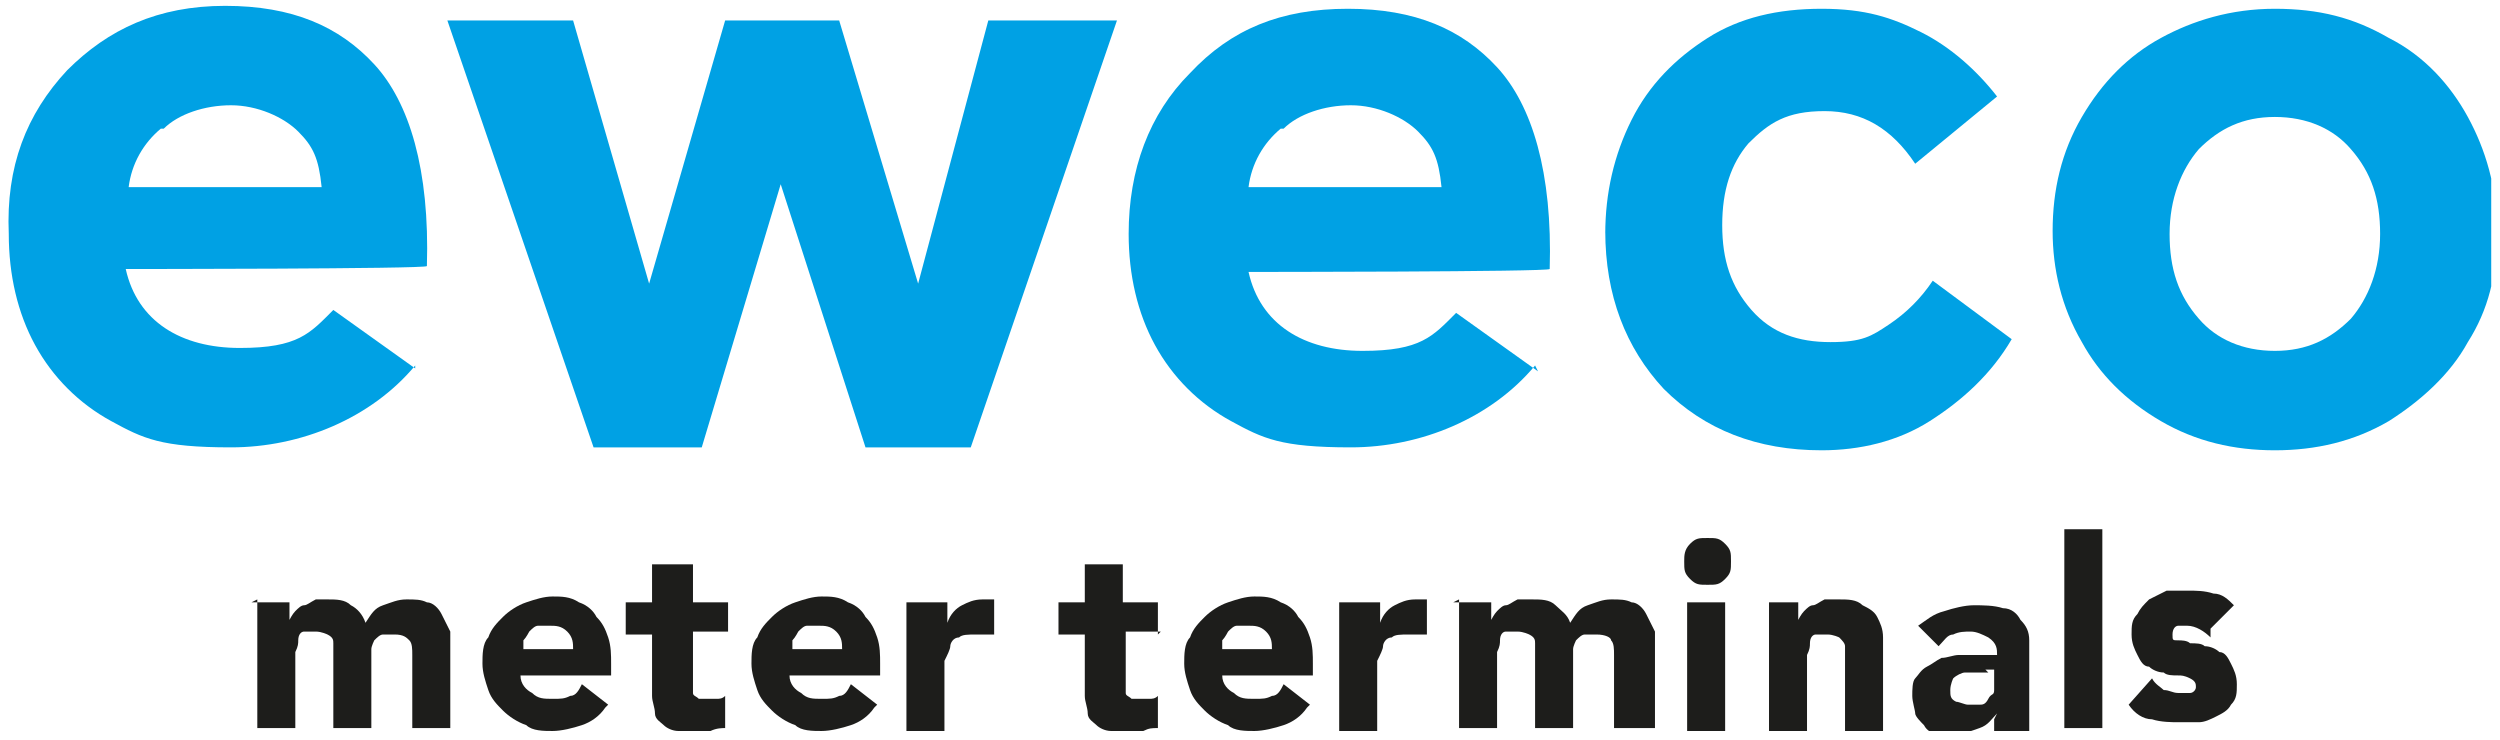 <?xml version="1.0" encoding="UTF-8"?>
<svg xmlns="http://www.w3.org/2000/svg" xmlns:xlink="http://www.w3.org/1999/xlink" id="Ebene_1" version="1.1" viewBox="0 0 85.5 25.3">
  <defs>
    <style>
      .st0 {
        fill: none;
      }

      .st1 {
        fill: #1d1d1b;
      }

      .st2 {
        clip-path: url(#clippath-1);
      }

      .st3 {
        clip-path: url(#clippath-2);
      }

      .st4 {
        fill: #00a1e4;
      }

      .st5 {
        clip-path: url(#clippath);
      }
    </style>
    <clipPath id="clippath">
      <rect class="st0" x=".2" y=".2" width="85" height="24.8"></rect>
    </clipPath>
    <clipPath id="clippath-1">
      <rect class="st0" x=".2" y=".2" width="85" height="24.8"></rect>
    </clipPath>
    <clipPath id="clippath-2">
      <rect class="st0" x=".2" y=".2" width="85" height="24.8"></rect>
    </clipPath>
  </defs>
  <g class="st5">
    <path class="st1" d="M8.6,20.6h1.3v.6h0c0,0,.1-.2.2-.3s.2-.2.3-.2c.1,0,.2-.1.4-.2.1,0,.3,0,.4,0,.3,0,.6,0,.8.2.2.1.4.3.5.6.2-.3.3-.5.6-.6s.5-.2.8-.2.5,0,.7.1c.2,0,.4.2.5.4.1.2.2.4.3.6,0,.2,0,.5,0,.7v2.6h-1.3v-2.5c0-.2,0-.4-.1-.5s-.2-.2-.5-.2-.3,0-.4,0c-.1,0-.2.1-.3.2,0,0-.1.2-.1.3,0,.1,0,.2,0,.4v2.3h-1.3v-2.3c0,0,0-.2,0-.3,0-.1,0-.2,0-.3,0-.1,0-.2-.2-.3,0,0-.2-.1-.4-.1s-.3,0-.4,0-.2.1-.2.3c0,.1,0,.2-.1.4,0,.1,0,.3,0,.4v2.2h-1.3v-4.4Z"></path>
    <path class="st1" d="M19.6,22.2c0-.2,0-.4-.2-.6-.2-.2-.4-.2-.6-.2s-.3,0-.4,0c-.1,0-.2.1-.3.2,0,0-.1.2-.2.3,0,.1,0,.2,0,.3h1.8ZM20.7,24.2c-.2.3-.5.5-.8.6-.3.1-.7.2-1,.2s-.7,0-.9-.2c-.3-.1-.6-.3-.8-.5-.2-.2-.4-.4-.5-.7-.1-.3-.2-.6-.2-.9s0-.7.2-.9c.1-.3.3-.5.5-.7.2-.2.5-.4.8-.5.3-.1.6-.2.9-.2s.6,0,.9.2c.3.1.5.3.6.5.2.2.3.4.4.7s.1.6.1.9v.4h-3.1c0,.3.2.5.4.6.2.2.4.2.7.2s.4,0,.6-.1c.2,0,.3-.2.4-.4l.9.7Z"></path>
    <path class="st1" d="M24.9,21.6h-1.2v1.5c0,.1,0,.2,0,.3,0,0,0,.2,0,.3s.1.1.2.2c0,0,.2,0,.3,0s.2,0,.3,0c.1,0,.2,0,.3-.1v1.1c-.1,0-.3,0-.5.1-.2,0-.3,0-.5,0-.2,0-.4,0-.6,0-.2,0-.4-.1-.5-.2-.1-.1-.3-.2-.3-.4,0-.2-.1-.4-.1-.6v-2.1h-.9v-1.1h.9v-1.3h1.4v1.3h1.2v1.1Z"></path>
    <path class="st1" d="M28.8,22.2c0-.2,0-.4-.2-.6-.2-.2-.4-.2-.6-.2s-.3,0-.4,0c-.1,0-.2.1-.3.2,0,0-.1.2-.2.3,0,.1,0,.2,0,.3h1.8ZM29.9,24.2c-.2.3-.5.5-.8.6-.3.1-.7.2-1,.2s-.7,0-.9-.2c-.3-.1-.6-.3-.8-.5-.2-.2-.4-.4-.5-.7-.1-.3-.2-.6-.2-.9s0-.7.2-.9c.1-.3.3-.5.5-.7.2-.2.5-.4.8-.5.3-.1.6-.2.9-.2s.6,0,.9.2c.3.1.5.3.6.5.2.2.3.4.4.7s.1.6.1.9v.4h-3.1c0,.3.2.5.4.6.2.2.4.2.7.2s.4,0,.6-.1c.2,0,.3-.2.4-.4l.9.7Z"></path>
    <path class="st1" d="M31.1,20.6h1.3v.7h0c.1-.3.3-.5.5-.6.2-.1.4-.2.7-.2s.2,0,.2,0c0,0,.1,0,.2,0v1.2c0,0-.2,0-.3,0,0,0-.2,0-.3,0-.3,0-.5,0-.6.1-.2,0-.3.2-.3.3,0,.1-.1.3-.2.5,0,.2,0,.4,0,.6v1.8h-1.3v-4.4Z"></path>
    <path class="st1" d="M39.7,21.6h-1.2v1.5c0,.1,0,.2,0,.3,0,0,0,.2,0,.3s.1.1.2.2c0,0,.2,0,.3,0s.2,0,.3,0c.1,0,.2,0,.3-.1v1.1c-.2,0-.3,0-.5.1-.2,0-.3,0-.5,0-.2,0-.4,0-.6,0-.2,0-.4-.1-.5-.2-.1-.1-.3-.2-.3-.4,0-.2-.1-.4-.1-.6v-2.1h-.9v-1.1h.9v-1.3h1.3v1.3h1.2v1.1Z"></path>
    <path class="st1" d="M43.5,22.2c0-.2,0-.4-.2-.6-.2-.2-.4-.2-.6-.2s-.3,0-.4,0c-.1,0-.2.1-.3.2,0,0-.1.2-.2.3,0,.1,0,.2,0,.3h1.8ZM44.7,24.2c-.2.3-.5.5-.8.6-.3.1-.7.2-1,.2s-.7,0-.9-.2c-.3-.1-.6-.3-.8-.5-.2-.2-.4-.4-.5-.7-.1-.3-.2-.6-.2-.9s0-.7.2-.9c.1-.3.3-.5.5-.7.2-.2.5-.4.8-.5.3-.1.6-.2.9-.2s.6,0,.9.2c.3.1.5.3.6.5.2.2.3.4.4.7s.1.6.1.9v.4h-3.1c0,.3.2.5.4.6.2.2.4.2.7.2s.4,0,.6-.1c.2,0,.3-.2.4-.4l.9.7Z"></path>
    <path class="st1" d="M45.9,20.6h1.3v.7h0c.1-.3.3-.5.5-.6.2-.1.4-.2.7-.2s.2,0,.2,0,.1,0,.2,0v1.2c0,0-.2,0-.3,0,0,0-.2,0-.3,0-.3,0-.5,0-.6.1-.2,0-.3.2-.3.3,0,.1-.1.3-.2.5,0,.2,0,.4,0,.6v1.8h-1.3v-4.4Z"></path>
    <path class="st1" d="M49.7,20.6h1.3v.6h0c0,0,.1-.2.2-.3s.2-.2.3-.2c.1,0,.2-.1.4-.2.1,0,.3,0,.5,0,.3,0,.6,0,.8.2s.4.3.5.6c.2-.3.3-.5.6-.6s.5-.2.8-.2.5,0,.7.1c.2,0,.4.2.5.4.1.2.2.4.3.6,0,.2,0,.5,0,.7v2.6h-1.4v-2.5c0-.2,0-.4-.1-.5,0-.1-.2-.2-.5-.2s-.3,0-.4,0c-.1,0-.2.1-.3.2,0,0-.1.2-.1.3,0,.1,0,.2,0,.4v2.3h-1.3v-2.3c0,0,0-.2,0-.3,0-.1,0-.2,0-.3,0-.1,0-.2-.2-.3,0,0-.2-.1-.4-.1s-.3,0-.4,0-.2.1-.2.3c0,.1,0,.2-.1.4,0,.1,0,.3,0,.4v2.2h-1.3v-4.4Z"></path>
    <path class="st1" d="M57.7,20.6h1.3v4.4h-1.3v-4.4ZM57.6,19.2c0-.2,0-.4.2-.6.2-.2.3-.2.6-.2s.4,0,.6.2c.2.2.2.3.2.6s0,.4-.2.6-.3.2-.6.2-.4,0-.6-.2c-.2-.2-.2-.3-.2-.6"></path>
    <path class="st1" d="M60.2,20.6h1.3v.6h0c0,0,.1-.2.2-.3s.2-.2.3-.2c.1,0,.2-.1.4-.2.1,0,.3,0,.5,0,.3,0,.6,0,.8.2.2.1.4.2.5.4.1.2.2.4.2.7,0,.3,0,.5,0,.8v2.4h-1.3v-2.1c0-.1,0-.3,0-.4,0-.1,0-.3,0-.4,0-.1-.1-.2-.2-.3,0,0-.2-.1-.4-.1s-.3,0-.4,0-.2.1-.2.3c0,.1,0,.2-.1.4,0,.1,0,.3,0,.4v2.2h-1.3v-4.4Z"></path>
    <path class="st1" d="M68,23c-.1,0-.2,0-.4,0s-.3,0-.4,0c-.1,0-.3.1-.4.2,0,0-.1.2-.1.4s0,.3.2.4c.1,0,.3.1.4.1s.3,0,.4,0,.2,0,.3-.2.2-.1.2-.3c0-.1,0-.2,0-.4v-.3h-.3ZM68.3,24.4h0c-.2.2-.3.4-.6.5s-.5.2-.8.2-.4,0-.6,0c-.2,0-.4-.1-.5-.3-.1-.1-.3-.3-.3-.4s-.1-.4-.1-.6,0-.5.1-.6.2-.3.4-.4c.2-.1.3-.2.5-.3.2,0,.4-.1.6-.1s.4,0,.7,0c.2,0,.4,0,.6,0,0-.2,0-.4-.3-.6-.2-.1-.4-.2-.6-.2s-.4,0-.6.1c-.2,0-.3.2-.5.4l-.7-.7c.3-.2.5-.4.9-.5.3-.1.7-.2,1-.2s.7,0,1,.1c.3,0,.5.2.6.4.2.2.3.4.3.7,0,.3,0,.6,0,1v2.2h-1.2v-.5Z"></path>
  </g>
  <rect class="st1" x="70.6" y="18.1" width="1.3" height="6.8"></rect>
  <g class="st2">
    <path class="st1" d="M75.6,21.8c-.2-.2-.5-.4-.8-.4s-.2,0-.3,0c-.1,0-.2.1-.2.3s0,.2.2.2c.1,0,.3,0,.4.1.2,0,.4,0,.5.1.2,0,.4.1.5.2.2,0,.3.2.4.4.1.2.2.4.2.7s0,.5-.2.7c-.1.2-.3.3-.5.4-.2.1-.4.2-.6.2-.2,0-.5,0-.7,0s-.6,0-.9-.1c-.3,0-.6-.2-.8-.5l.8-.9c.1.2.3.3.4.4.2,0,.3.1.5.1s.3,0,.4,0c.1,0,.2-.1.2-.2s0-.2-.2-.3-.3-.1-.4-.1c-.2,0-.4,0-.5-.1-.2,0-.4-.1-.5-.2-.2,0-.3-.2-.4-.4-.1-.2-.2-.4-.2-.7s0-.5.2-.7c.1-.2.2-.3.4-.5.2-.1.4-.2.6-.3.2,0,.4,0,.7,0s.6,0,.9.1c.3,0,.5.2.7.4l-.8.8Z"></path>
    <path class="st4" d="M43.8,4.4c-.6.5-1,1.2-1.1,2h6.6c-.1-1-.3-1.4-.8-1.9-.5-.5-1.4-.9-2.3-.9s-1.8.3-2.3.8M52.5,12.5c-1.5,1.8-3.9,2.8-6.3,2.8s-3-.3-4.1-.9c-1.1-.6-2-1.5-2.6-2.6-.6-1.1-.9-2.4-.9-3.8,0-2.2.7-4.1,2.1-5.5,1.4-1.5,3.1-2.2,5.4-2.2s3.9.7,5.1,2c1.2,1.3,1.9,3.6,1.8,6.9h0c0,.1-10.3.1-10.3.1.4,1.8,1.9,2.7,3.9,2.7s2.4-.5,3.2-1.3c0,0,2.8,2,2.8,2h0Z"></path>
    <path class="st4" d="M5.5,4.4c-.6.5-1,1.2-1.1,2h6.6c-.1-1-.3-1.4-.8-1.9-.5-.5-1.4-.9-2.3-.9s-1.8.3-2.3.8M14.2,12.5c-1.5,1.8-3.9,2.8-6.3,2.8s-3-.3-4.1-.9c-1.1-.6-2-1.5-2.6-2.6-.6-1.1-.9-2.4-.9-3.8C.2,5.7.9,3.9,2.3,2.4,3.7,1,5.4.2,7.7.2s3.9.7,5.1,2c1.2,1.3,1.9,3.6,1.8,6.9h0c0,.1-10.3.1-10.3.1.4,1.8,1.9,2.7,3.9,2.7s2.4-.5,3.2-1.3c0,0,2.8,2,2.8,2h0Z"></path>
  </g>
  <polygon class="st4" points="33.8 .7 31.4 9.7 28.7 .7 24.8 .7 22.2 9.7 19.6 .7 15.3 .7 20.3 15.3 24 15.3 26.7 6.3 29.6 15.3 33.2 15.3 38.2 .7 33.8 .7"></polygon>
  <g class="st3">
    <path class="st4" d="M54.9,8c0-1.4.3-2.7.9-3.9.6-1.2,1.5-2.1,2.6-2.8,1.1-.7,2.4-1,3.9-1s2.4.3,3.4.8c1,.5,1.9,1.3,2.6,2.2l-2.8,2.3c-.8-1.2-1.8-1.8-3.1-1.8s-1.9.4-2.6,1.1c-.6.7-.9,1.6-.9,2.8s.3,2.1,1,2.9c.7.8,1.6,1.1,2.7,1.1s1.4-.2,2-.6c.6-.4,1.1-.9,1.5-1.5l2.7,2c-.7,1.2-1.7,2.1-2.8,2.8s-2.4,1-3.7,1c-2.2,0-4-.7-5.4-2.1-1.3-1.4-2-3.2-2-5.4"></path>
    <path class="st4" d="M75.2,5.1c-.6.7-1,1.7-1,2.9s.3,2.1,1,2.9c.6.7,1.5,1.1,2.6,1.1s1.9-.4,2.6-1.1c.6-.7,1-1.7,1-2.9s-.3-2.1-1-2.9c-.6-.7-1.5-1.1-2.6-1.1s-1.9.4-2.6,1.1M70.2,7.9c0-1.4.3-2.7,1-3.9.7-1.2,1.6-2.1,2.7-2.7,1.1-.6,2.4-1,3.9-1s2.7.3,3.9,1c1.2.6,2.1,1.6,2.7,2.7.6,1.1,1,2.4,1,3.9s-.3,2.7-1,3.8c-.6,1.1-1.6,2-2.7,2.7-1.2.7-2.5,1-3.9,1s-2.7-.3-3.9-1c-1.2-.7-2.1-1.6-2.7-2.7-.7-1.2-1-2.5-1-3.8"></path>
  </g>
</svg>
